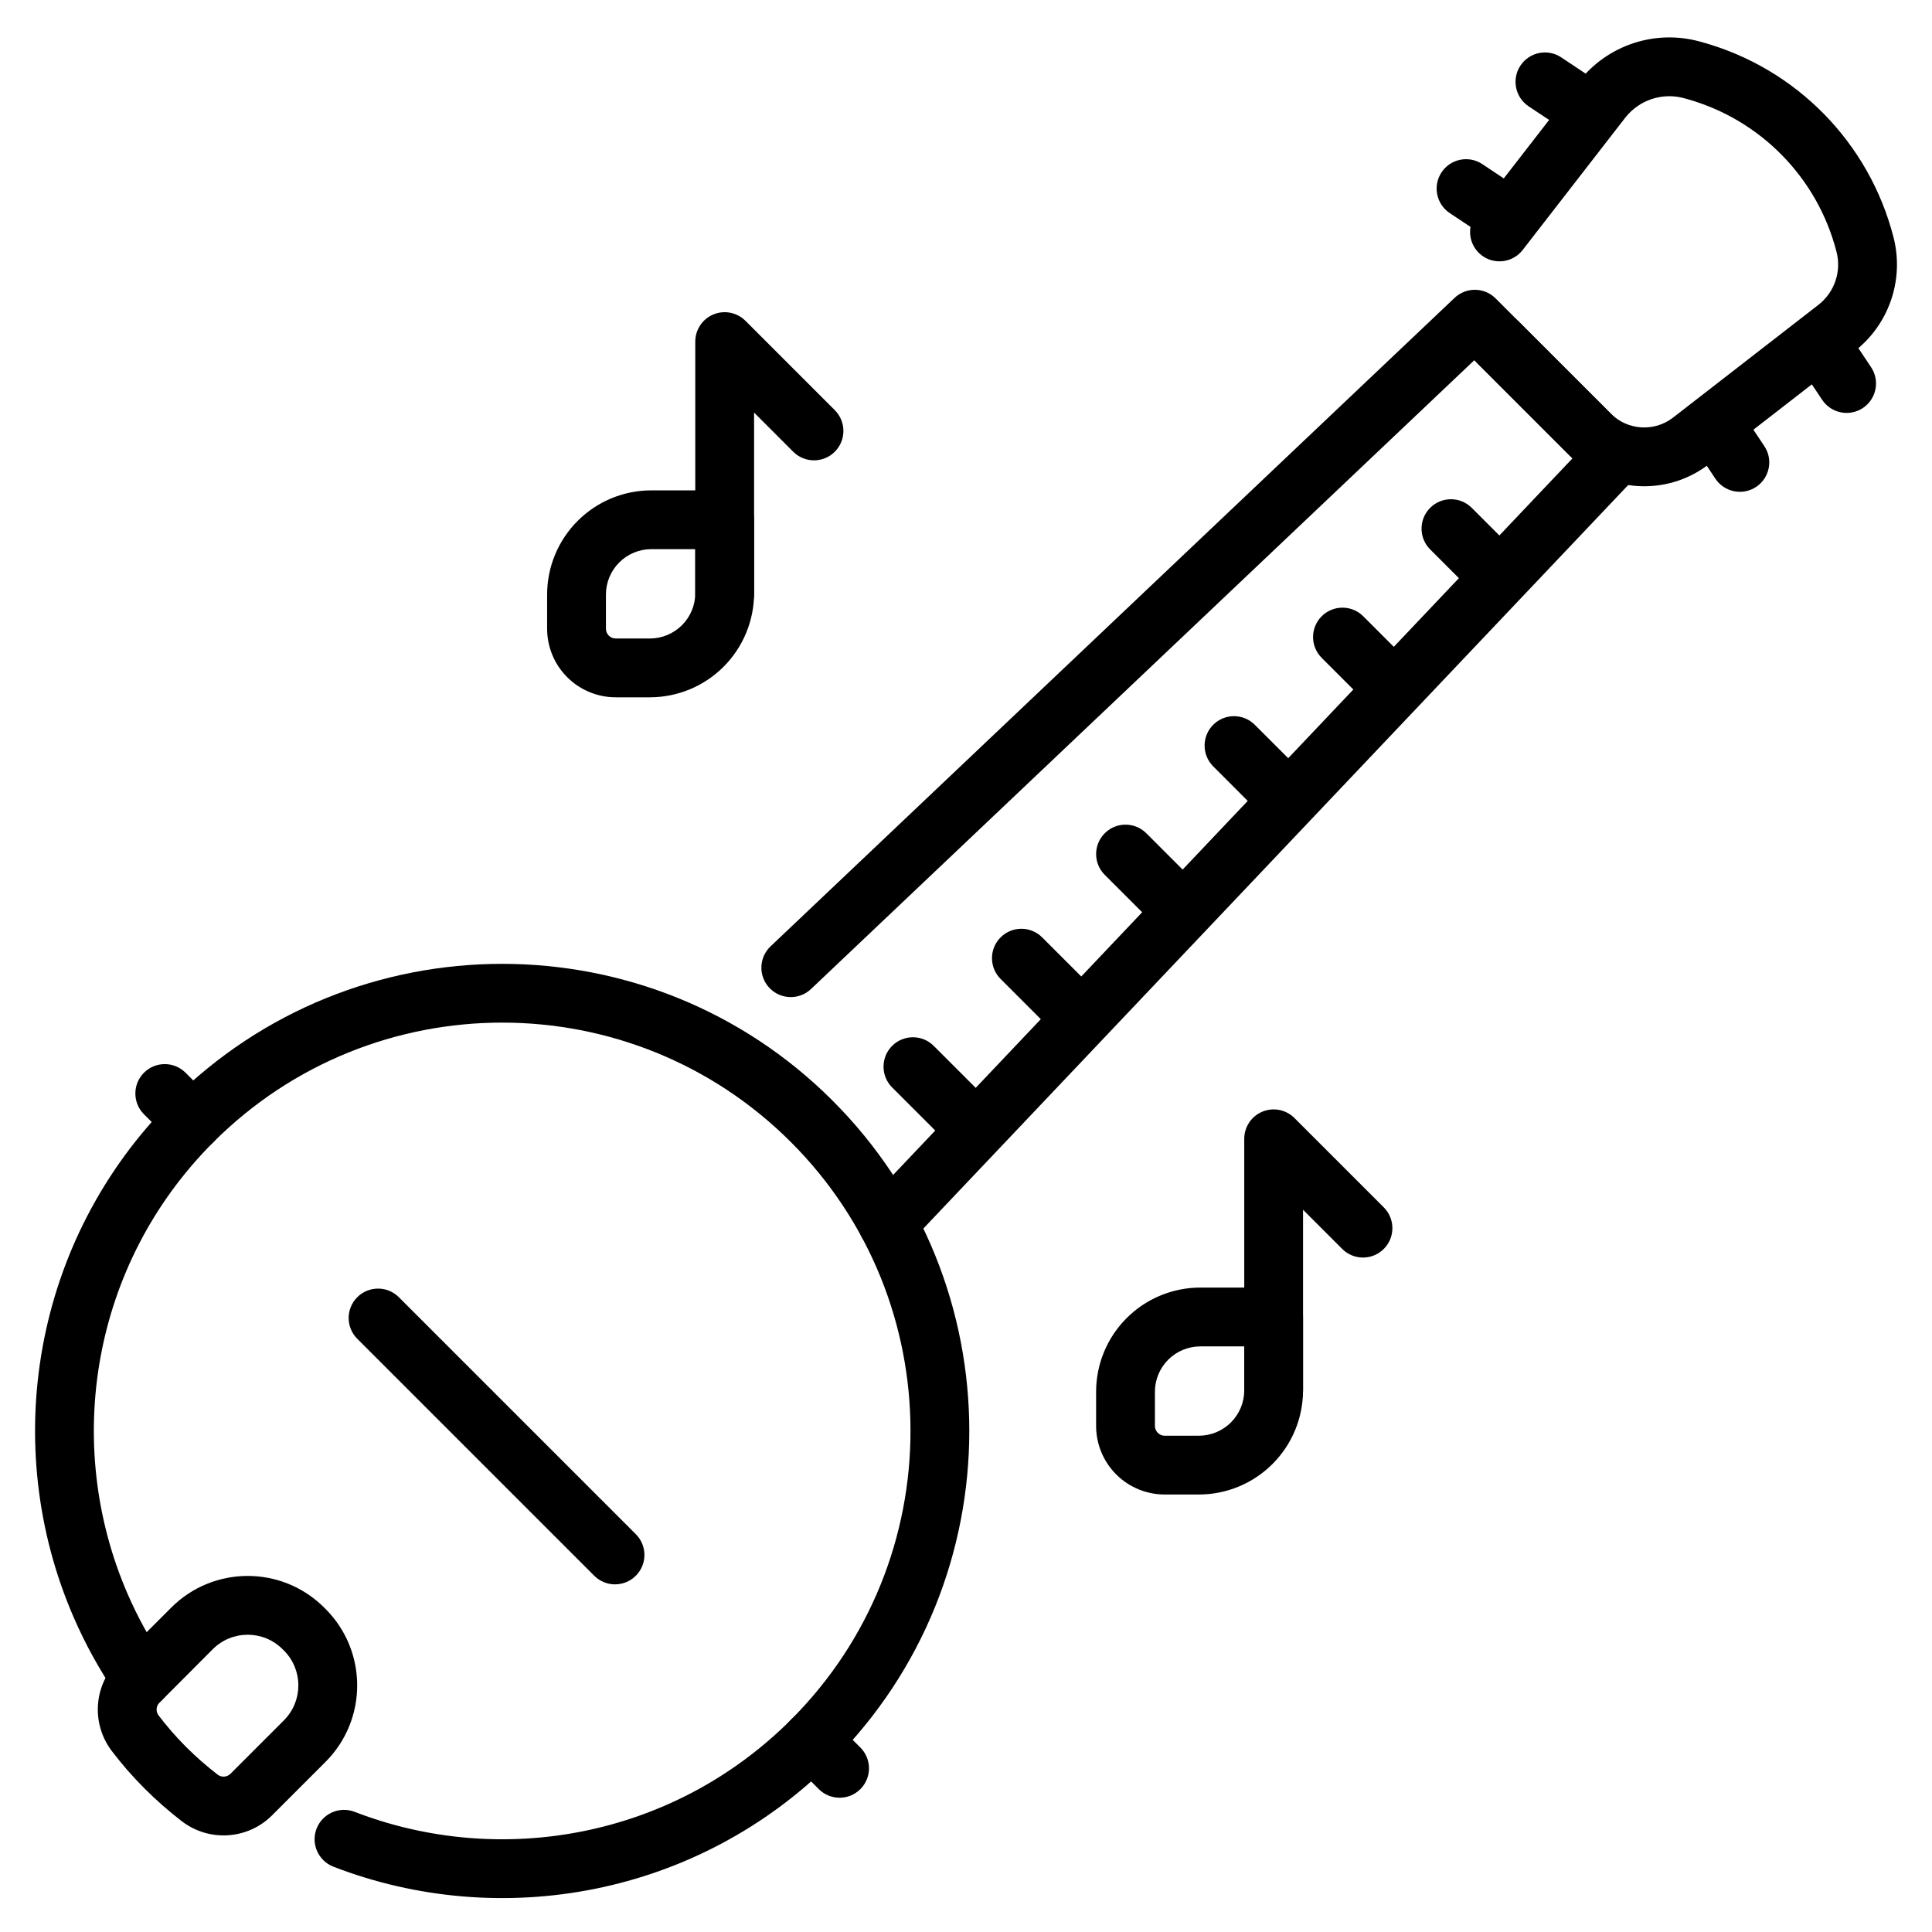 <?xml version="1.0" encoding="UTF-8"?>
<!-- Uploaded to: SVG Find, www.svgrepo.com, Generator: SVG Find Mixer Tools -->
<svg fill="#000000" width="800px" height="800px" version="1.1" viewBox="144 144 512 512" xmlns="http://www.w3.org/2000/svg">
 <g fill-rule="evenodd">
  <path d="m384.91 473.57 192.33-202.88c2.902-3.062 2.84-7.883-0.145-10.867l-36.742-36.742c-2.988-2.988-7.805-3.047-10.871-0.145l-181.28 171.86c-3.121 2.957-3.25 7.894-0.297 11.012 2.961 3.121 7.894 3.258 11.016 0.297l175.78-166.64 26.012 26.012-187.11 197.37c-2.961 3.121-2.824 8.055 0.289 11.012 3.121 2.961 8.055 2.832 11.016-0.289z"/>
  <path d="m547.53 210.24 27.137-34.996c3.691-4.762 9.906-6.82 15.711-5.199l0.617 0.172c19.523 5.441 34.66 20.891 39.703 40.52l0.004 0.016c1.34 5.219-0.547 10.734-4.805 14.035l-38.512 29.871c-4.977 3.859-12.043 3.414-16.5-1.039-7.453-7.453-16.855-16.855-24.309-24.309-3.043-3.043-7.977-3.043-11.016 0-3.043 3.039-3.043 7.973 0 11.016 7.453 7.453 16.855 16.855 24.309 24.309 10.004 10.004 25.887 11.008 37.07 2.336 11.609-9.008 27.828-21.586 38.512-29.871 9.168-7.109 13.234-18.988 10.348-30.23l-0.004-0.016c-6.43-25.02-25.727-44.711-50.609-51.648-0.207-0.059-0.414-0.113-0.625-0.172-11.906-3.32-24.629 0.898-32.207 10.664-7.668 9.883-18.613 24.008-27.137 34.992-2.633 3.398-2.016 8.293 1.383 10.934 3.398 2.633 8.293 2.016 10.934-1.383z"/>
  <path d="m546.9 291.46-12.875-12.875c-3.043-3.043-7.977-3.043-11.02 0-3.039 3.039-3.039 7.977 0 11.016l12.883 12.875c3.039 3.043 7.973 3.043 11.016 0 3.039-3.039 3.039-7.977 0-11.016z"/>
  <path d="m518.15 320.2-12.875-12.883c-3.039-3.039-7.977-3.039-11.016 0-3.043 3.043-3.043 7.977 0 11.02l12.875 12.875c3.039 3.039 7.977 3.039 11.016 0 3.043-3.039 3.043-7.977 0-11.016z"/>
  <path d="m489.41 348.95-12.883-12.875c-3.039-3.039-7.973-3.039-11.016 0-3.039 3.039-3.039 7.977 0 11.016l12.875 12.883c3.043 3.039 7.977 3.039 11.02 0 3.039-3.043 3.039-7.977 0-11.02z"/>
  <path d="m433.06 405.29-12.875-12.875c-3.039-3.039-7.977-3.039-11.016 0-3.043 3.043-3.043 7.977 0 11.02l12.875 12.875c3.039 3.039 7.977 3.039 11.016 0 3.043-3.043 3.043-7.977 0-11.02z"/>
  <path d="m460.66 377.7-12.875-12.875c-3.043-3.043-7.977-3.043-11.02 0-3.039 3.039-3.039 7.977 0 11.016l12.883 12.875c3.039 3.043 7.977 3.043 11.016 0 3.039-3.039 3.039-7.977 0-11.016z"/>
  <path d="m404.32 434.04-12.875-12.875c-3.043-3.039-7.977-3.039-11.02 0-3.039 3.039-3.039 7.977 0 11.016l12.875 12.875c3.043 3.043 7.977 3.043 11.02 0 3.039-3.039 3.039-7.973 0-11.016z"/>
  <path d="m187.89 584.56c-4-5.801-7.371-11.91-10.105-18.23-17.145-39.566-9.562-87.32 22.766-119.65 42.238-42.238 110.82-42.238 153.06 0 42.242 42.242 42.242 110.83 0 153.07-31.242 31.242-76.895 39.375-115.64 24.402-4.008-1.547-8.523 0.453-10.078 4.461-1.547 4.008 0.453 8.523 4.461 10.078 44.32 17.125 96.543 7.816 132.28-27.922 48.32-48.32 48.32-126.78 0-175.1-48.32-48.32-126.78-48.32-175.1 0-36.977 36.977-45.66 91.602-26.043 136.86 3.133 7.234 6.992 14.23 11.57 20.875 2.438 3.543 7.293 4.438 10.836 1.996 3.543-2.441 4.438-7.293 1.996-10.836z"/>
  <path d="m238.68 498.79 62.801 62.801c3.039 3.039 7.977 3.039 11.016 0 3.043-3.043 3.043-7.977 0-11.02l-62.801-62.801c-3.039-3.039-7.977-3.039-11.016 0-3.043 3.043-3.043 7.977 0 11.02z"/>
  <path d="m216.1 625.08c3.918-3.91 9.188-9.184 14.164-14.16 11.191-11.191 11.191-29.344 0-40.539-0.121-0.113-0.234-0.23-0.348-0.348-11.199-11.191-29.344-11.191-40.539 0-4.984 4.984-10.27 10.27-14.168 14.215-6.367 6.367-7.074 16.5-1.625 23.727 0.004 0.012 0.012 0.016 0.016 0.02 2.637 3.477 5.543 6.812 8.715 9.988 3.156 3.156 6.477 6.051 9.914 8.703 0.027 0.016 0.047 0.035 0.074 0.051 7.234 5.457 17.395 4.754 23.805-1.66h-0.004zm3.141-25.176-14.16 14.16c-0.898 0.902-2.316 1.012-3.344 0.281-2.934-2.269-5.746-4.711-8.41-7.375-2.66-2.66-5.094-5.465-7.309-8.379-0.77-1.023-0.672-2.453 0.234-3.356l0.031-0.031c3.887-3.926 9.145-9.188 14.105-14.148 5.109-5.109 13.395-5.109 18.5 0 0.121 0.113 0.234 0.23 0.348 0.344 5.109 5.109 5.109 13.395 0 18.508z"/>
  <path d="m620.99 241.1 5.898 8.859c2.383 3.578 7.227 4.543 10.805 2.16 3.578-2.383 4.551-7.227 2.164-10.805l-5.906-8.855c-2.383-3.578-7.227-4.551-10.805-2.164-3.578 2.391-4.543 7.231-2.16 10.805z"/>
  <path d="m566.6 165.11-8.855-5.906c-3.578-2.383-8.418-1.414-10.805 2.164-2.383 3.578-1.418 8.418 2.16 10.805l8.859 5.898c3.578 2.383 8.418 1.418 10.805-2.16 2.383-3.578 1.414-8.418-2.164-10.805z"/>
  <path d="m592.7 262.01 5.898 8.859c2.391 3.578 7.231 4.543 10.805 2.16 3.578-2.383 4.551-7.227 2.164-10.805l-5.906-8.855c-2.383-3.578-7.227-4.551-10.805-2.164-3.578 2.383-4.543 7.231-2.16 10.805z"/>
  <path d="m545.69 193.4-8.855-5.906c-3.578-2.383-8.418-1.414-10.805 2.164-2.383 3.578-1.418 8.418 2.16 10.805l8.859 5.898c3.578 2.383 8.418 1.418 10.805-2.16 2.383-3.578 1.414-8.418-2.164-10.805z"/>
  <path d="m200.55 435.66-7.379-7.379c-3.039-3.039-7.977-3.039-11.016 0-3.043 3.043-3.043 7.977 0 11.016l7.379 7.379c3.039 3.043 7.977 3.043 11.016 0 3.039-3.039 3.039-7.977 0-11.016z"/>
  <path d="m372.01 607.12-7.379-7.379c-3.043-3.039-7.977-3.039-11.02 0-3.039 3.039-3.039 7.977 0 11.016l7.379 7.379c3.043 3.043 7.977 3.043 11.02 0 3.039-3.039 3.039-7.977 0-11.016z"/>
  <path d="m343.84 281.74c0-4.305-3.492-7.789-7.789-7.789h-19.438c-7.324 0-14.352 2.91-19.527 8.086-5.18 5.184-8.094 12.207-8.094 19.527v9.047c0 4.82 1.918 9.449 5.328 12.855 3.406 3.406 8.031 5.324 12.852 5.324h9.047c7.328 0 14.352-2.91 19.527-8.086 5.18-5.184 8.094-12.207 8.094-19.527zm-15.582 7.789v11.645c0 3.188-1.266 6.254-3.527 8.508-2.258 2.258-5.32 3.527-8.512 3.527h-9.047c-0.688 0-1.344-0.273-1.832-0.758-0.488-0.488-0.762-1.148-0.762-1.84v-9.047c0-3.188 1.273-6.254 3.527-8.508 2.258-2.258 5.32-3.527 8.512-3.527h11.645z"/>
  <path d="m343.84 301.37v-48.035l10.371 10.379c3.043 3.039 7.977 3.039 11.02 0 3.039-3.039 3.039-7.977 0-11.016l-23.68-23.68c-2.227-2.227-5.578-2.894-8.488-1.688-2.914 1.203-4.809 4.047-4.809 7.199v66.84c0 4.297 3.492 7.789 7.789 7.789 4.301 0 7.789-3.496 7.789-7.789z"/>
  <path d="m489.32 493.01c0-4.305-3.484-7.789-7.789-7.789h-19.43c-7.328 0-14.352 2.91-19.527 8.086-5.184 5.18-8.094 12.207-8.094 19.527v9.047c0 4.82 1.918 9.441 5.324 12.855 3.414 3.406 8.035 5.324 12.855 5.324h9.047c7.324 0 14.352-2.91 19.527-8.094 5.18-5.18 8.086-12.199 8.086-19.527zm-15.582 7.789v11.641c0 3.195-1.266 6.254-3.519 8.512-2.258 2.258-5.32 3.527-8.512 3.527h-9.047c-0.688 0-1.352-0.273-1.832-0.762-0.488-0.484-0.762-1.148-0.762-1.832v-9.047c0-3.195 1.266-6.254 3.527-8.512 2.258-2.254 5.32-3.519 8.512-3.519h11.641z"/>
  <path d="m489.32 512.63v-48.027l10.379 10.379c3.043 3.039 7.977 3.039 11.016 0 3.043-3.043 3.043-7.977 0-11.02l-23.676-23.676c-2.227-2.227-5.578-2.894-8.492-1.688-2.91 1.203-4.809 4.047-4.809 7.199v66.836c0 4.301 3.496 7.789 7.789 7.789 4.301 0 7.789-3.492 7.789-7.789z"/>
 </g>
</svg>